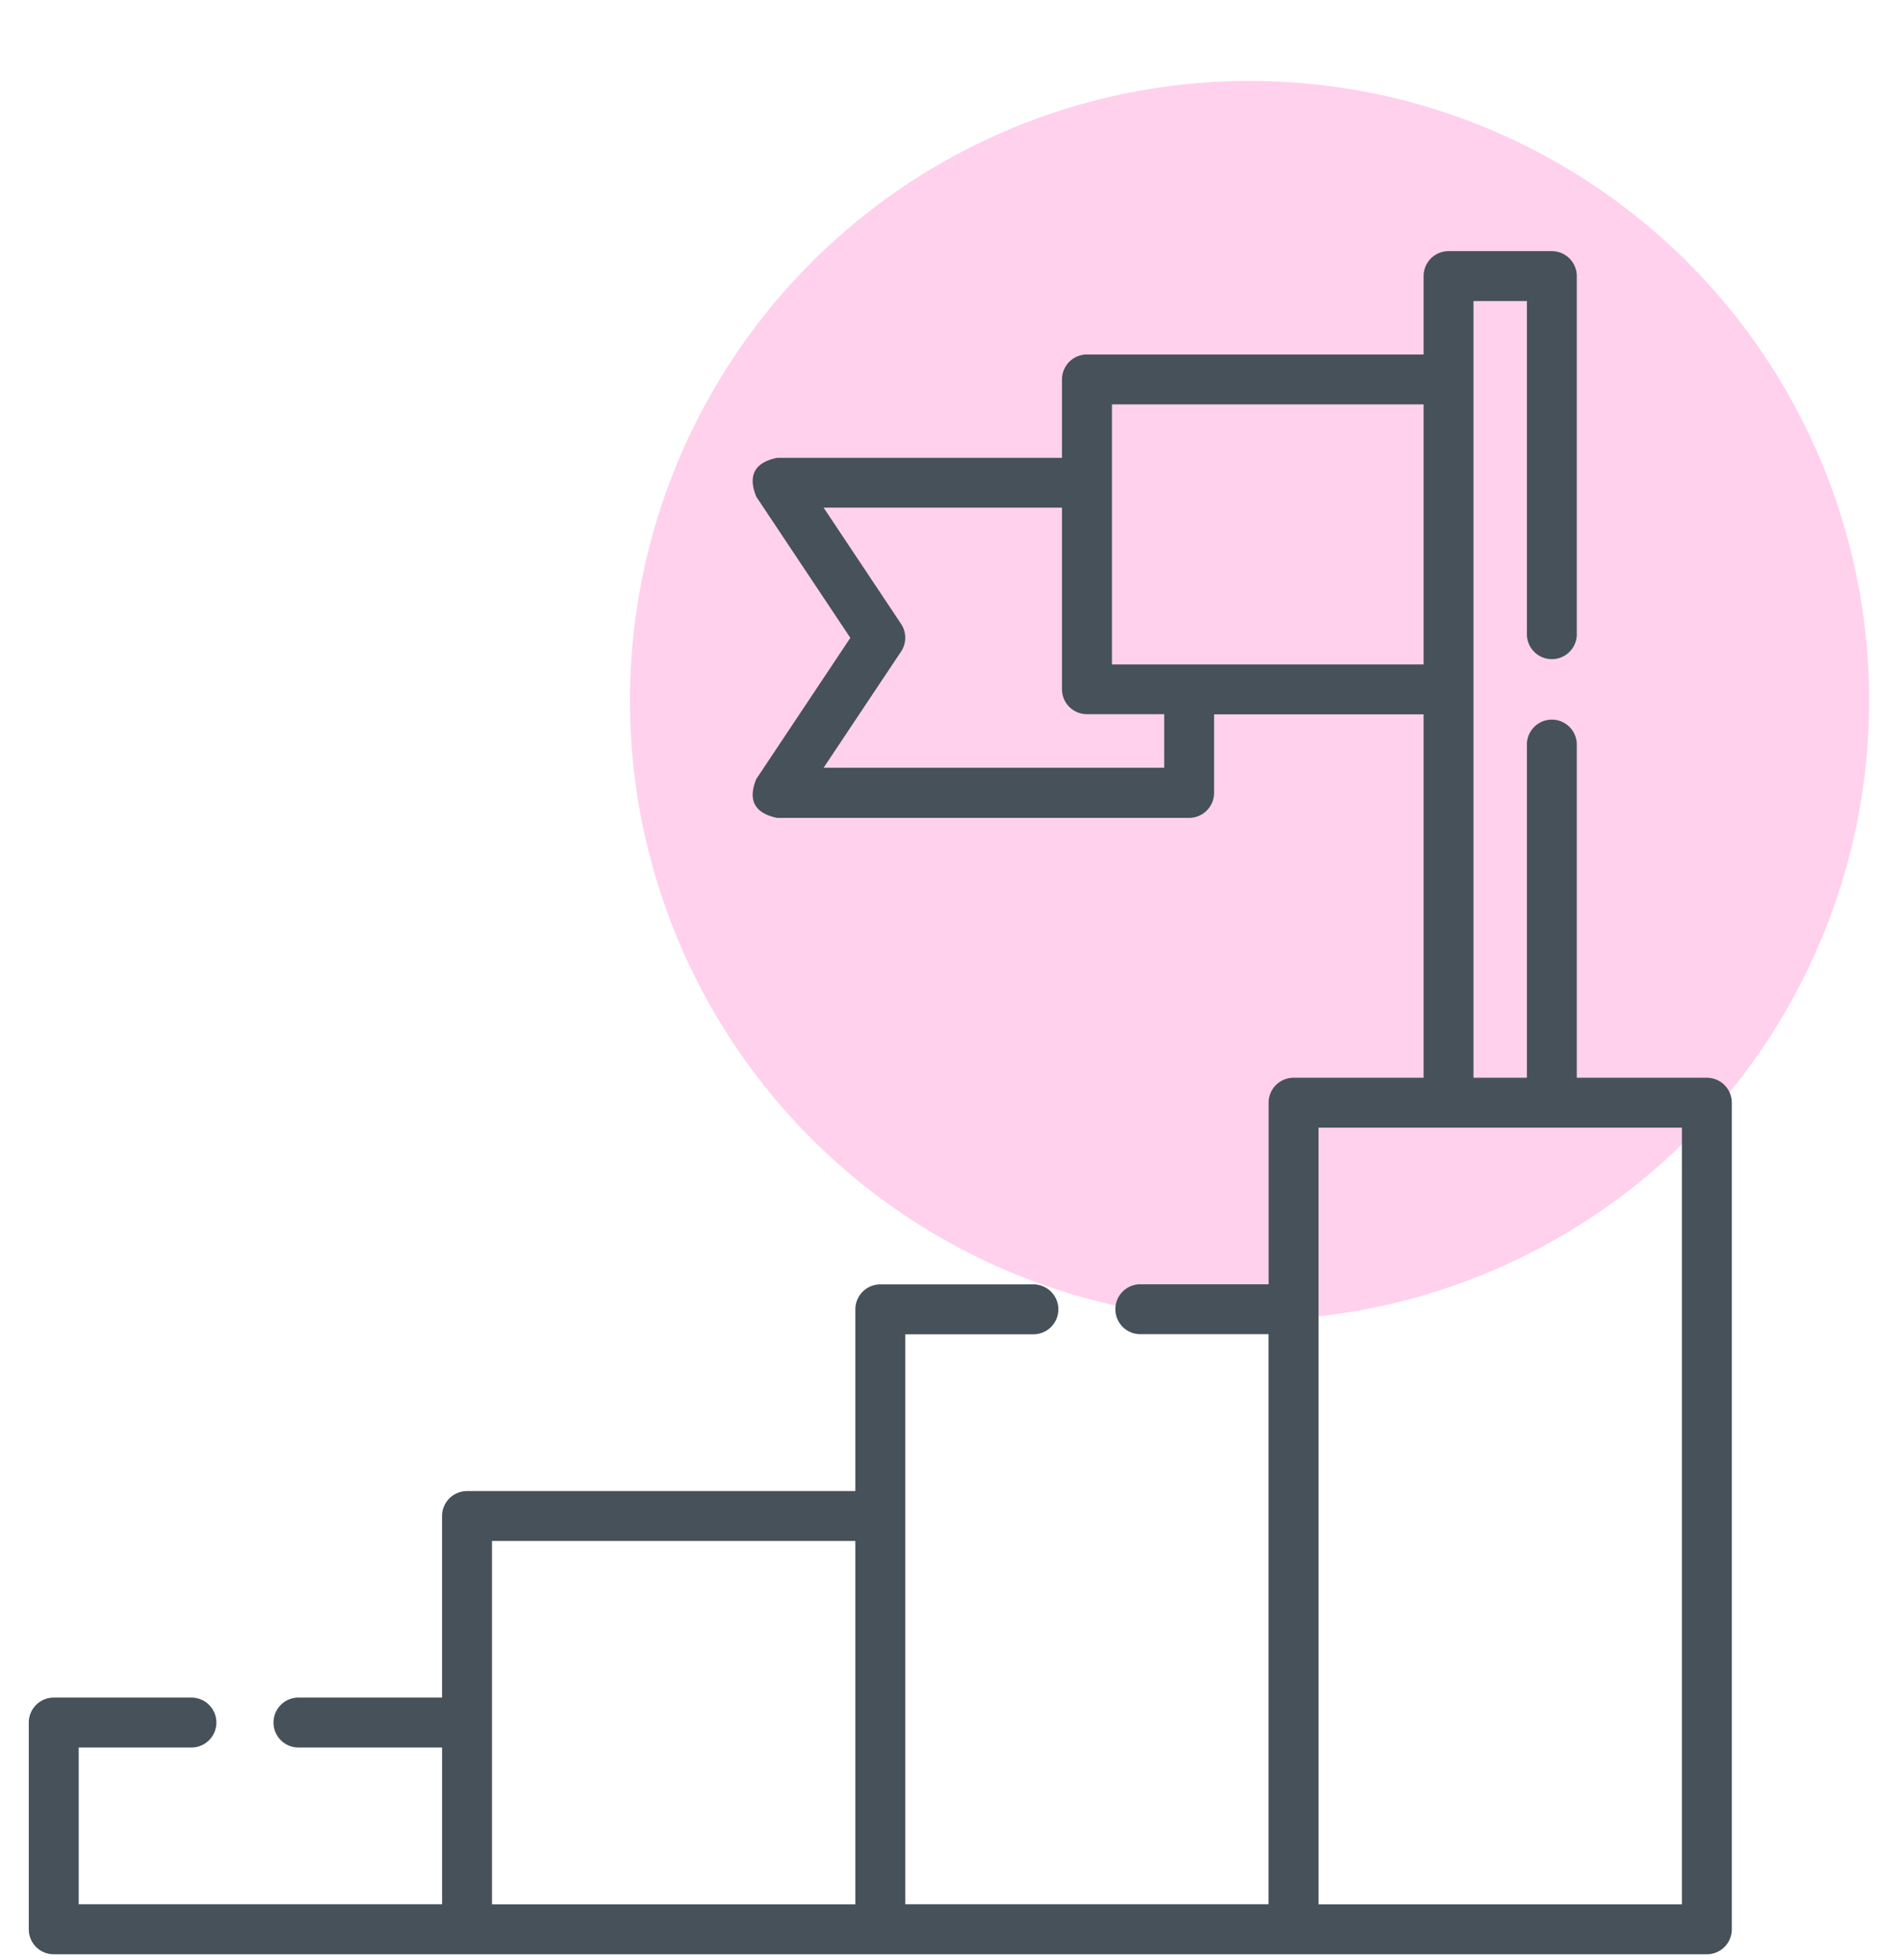 <svg xmlns="http://www.w3.org/2000/svg" xmlns:xlink="http://www.w3.org/1999/xlink" width="66" height="68" viewBox="0 0 66 68"><defs><style>.a{fill:#fff;stroke:#707070;}.b{clip-path:url(#a);}.c{fill:#ffd1ec;}.d{fill:#465159;}</style><clipPath id="a"><rect class="a" width="66" height="68" transform="translate(1082 1992)"></rect></clipPath></defs><g class="b" transform="translate(-1082 -1992)"><g transform="translate(-1.453)"><circle class="c" cx="21.5" cy="21.5" r="21.5" transform="translate(1105.313 1994.807)"></circle><path class="d" d="M58.229,28.681H53.716V17.092a.866.866,0,0,0-1.731,0V28.681H50.131V1.731h1.854V13.32a.866.866,0,0,0,1.731,0V.866A.866.866,0,0,0,52.851,0H49.266A.866.866,0,0,0,48.4.866v2.72H36.718a.866.866,0,0,0-.866.866v2.72H25.963q-1.166.242-.72,1.346l3.265,4.9-3.265,4.9q-.446,1.1.72,1.346h14.3a.866.866,0,0,0,.866-.866V16.072H48.4V28.681H43.888a.866.866,0,0,0-.866.866v6.3H38.6a.866.866,0,1,0,0,1.731h4.418v19.78H30.413V37.582h4.418a.866.866,0,1,0,0-1.731H29.548a.866.866,0,0,0-.866.866v6.305H15.207a.866.866,0,0,0-.866.866v6.3H9.387a.866.866,0,1,0,0,1.731h4.955v5.44H1.732v-5.44H5.614a.866.866,0,1,0,0-1.731H.867A.866.866,0,0,0,0,51.057v7.171a.866.866,0,0,0,.866.866H58.229a.866.866,0,0,0,.866-.866V29.547a.866.866,0,0,0-.866-.866ZM39.4,17.925H27.58l2.688-4.032a.865.865,0,0,0,0-.96L27.58,8.9h8.272v6.3a.866.866,0,0,0,.866.866H39.4Zm-1.814-3.585V5.317H48.4v9.024ZM16.073,44.753H28.682V57.362H16.073Zm41.29,12.609H44.754V30.412H57.363Z" transform="translate(1084.452 2000.714)"></path></g></g></svg>
